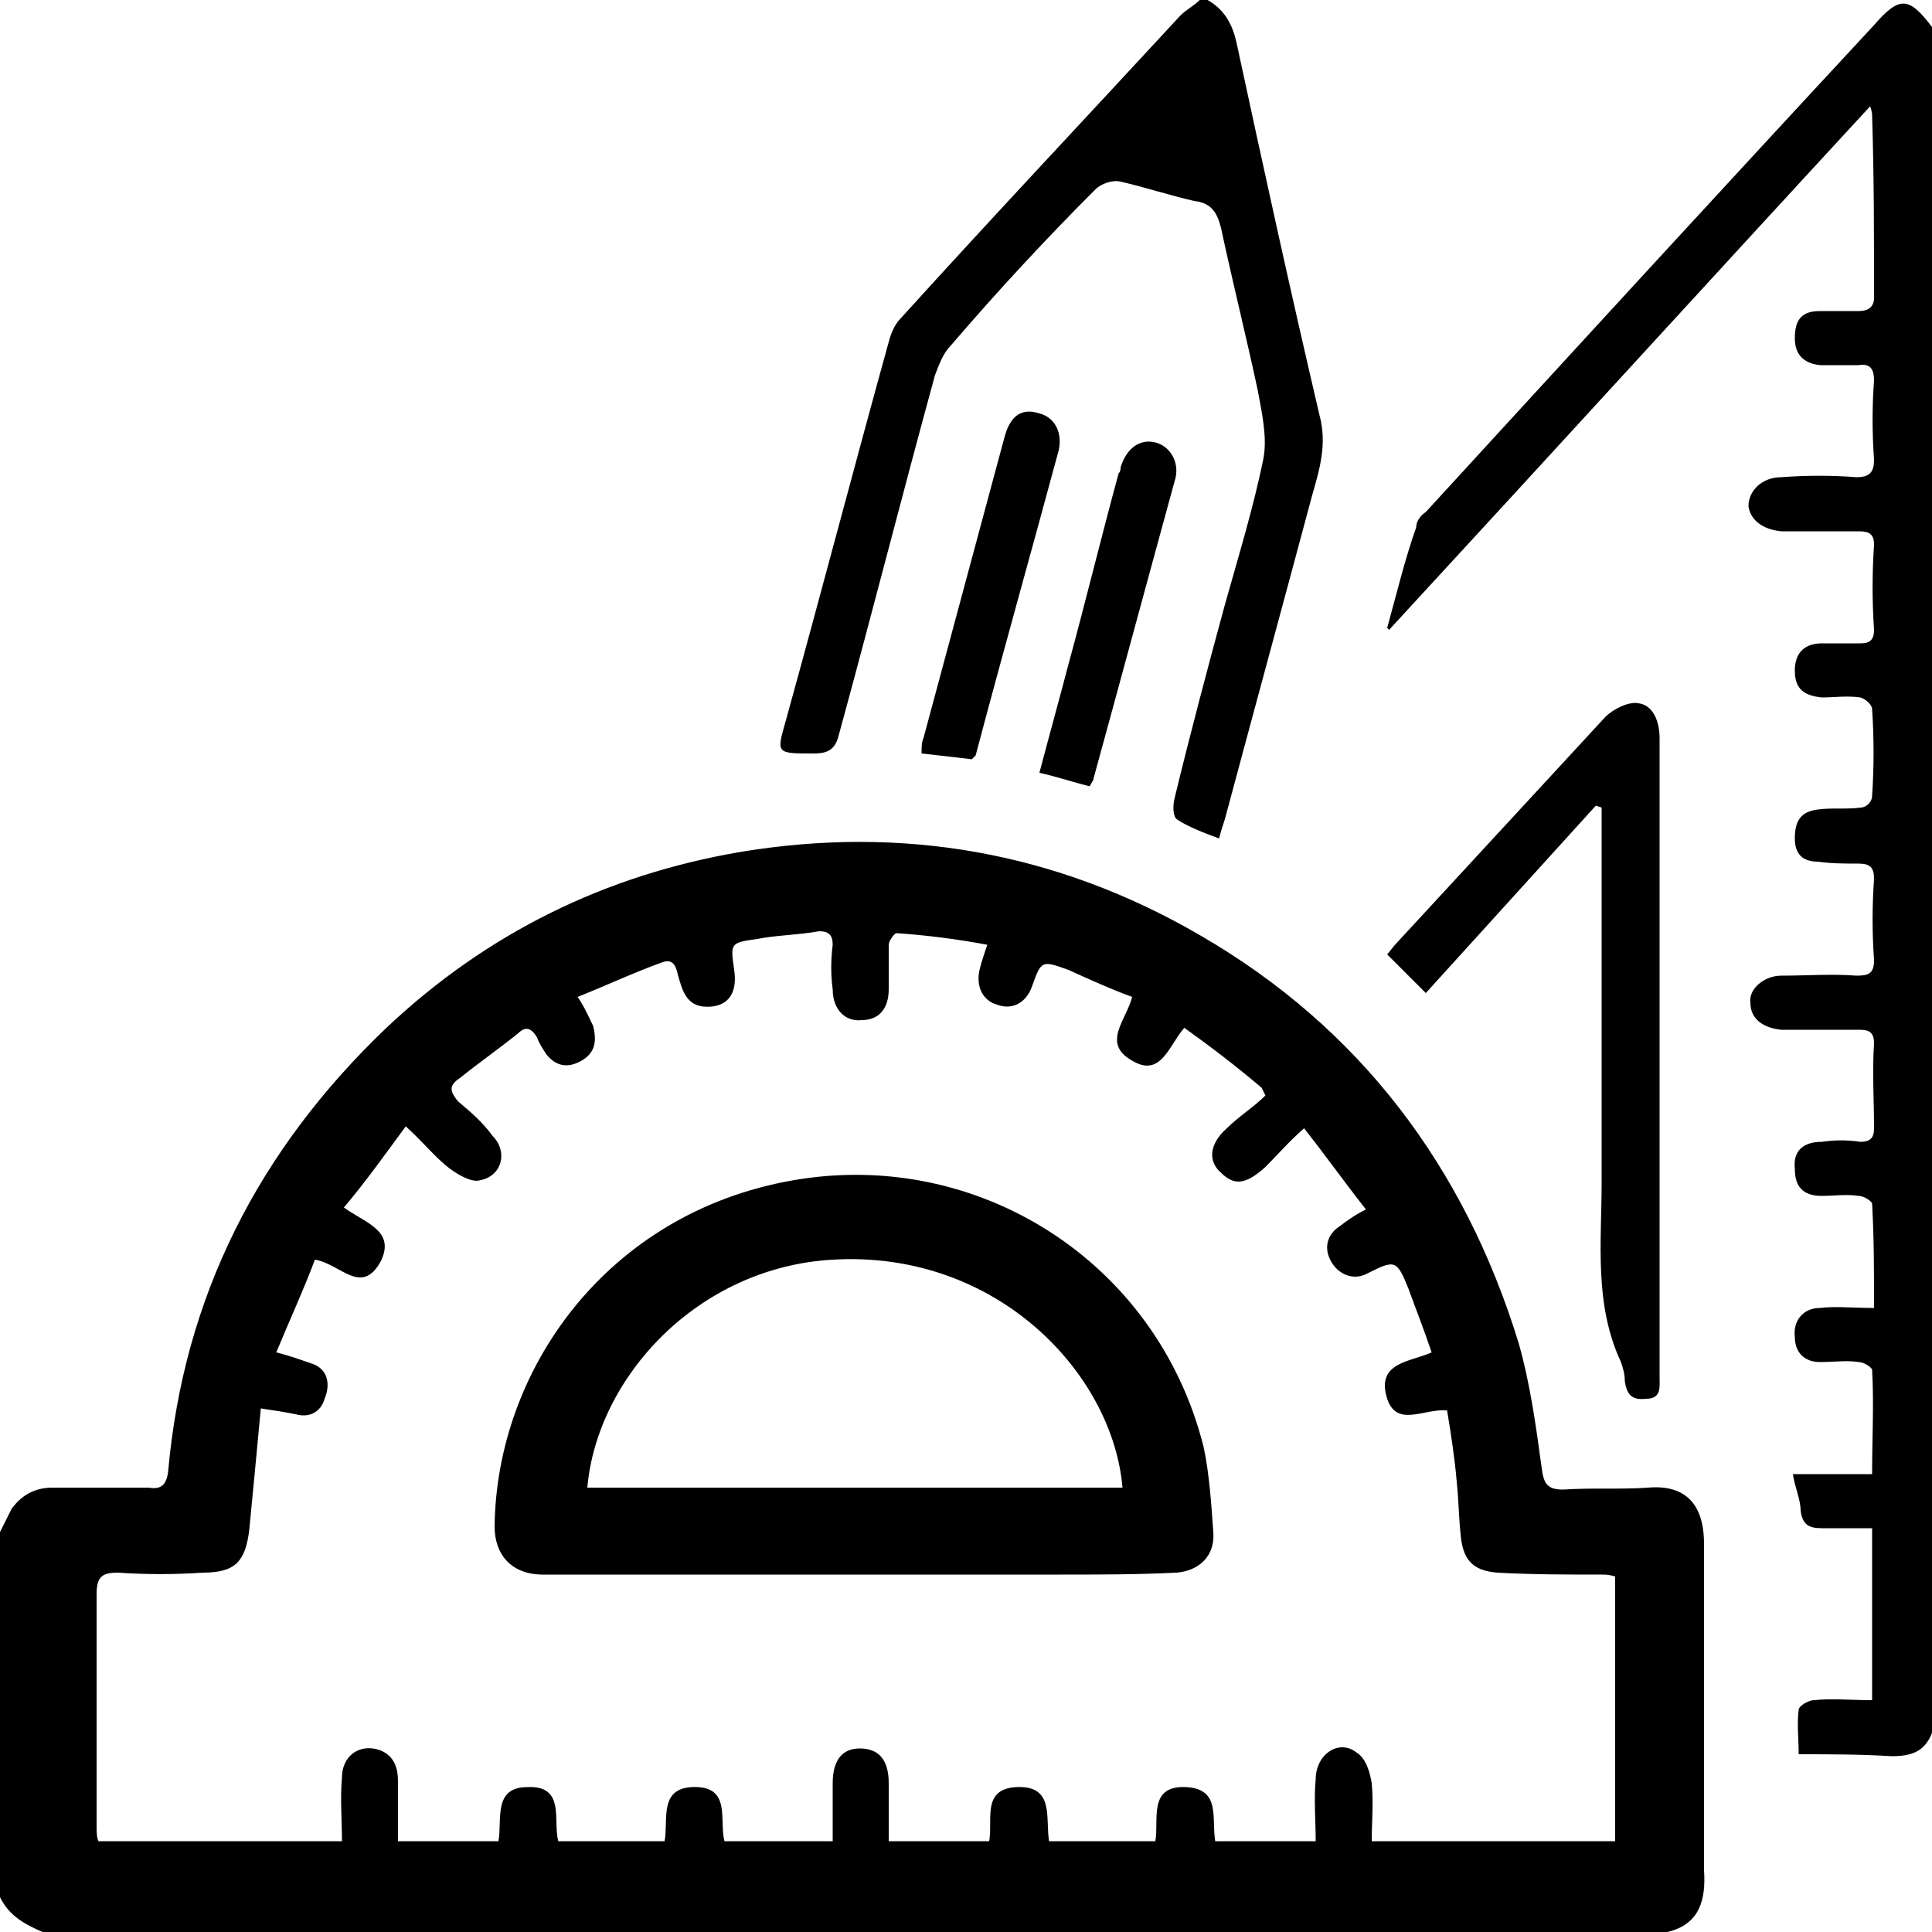 <svg width="64" height="64" viewBox="0 0 1000 1000" xmlns="http://www.w3.org/2000/svg"><path d="M0 793l6-12c5-7 12-11 21-11h50c6 1 9-1 10-8 8-91 47-167 113-230 52-49 113-79 183-91 84-14 164 0 238 43 83 48 137 120 165 211 6 21 9 43 12 65 1 8 3 11 11 11 15-1 30 0 44-1 23-2 29 13 29 29v169c1 15-2 28-19 32H22c-9-4-17-8-22-18V793zm629 160h52c0-11-1-22 0-32 0-13 12-21 21-14 5 3 7 10 8 16 1 10 0 20 0 30h126V816c-3-1-5-1-7-1-18 0-36 0-54-1-13-1-18-7-19-20-1-9-1-18-2-27-1-12-3-25-5-37-12-1-26 9-31-6-6-19 12-19 23-24-4-12-8-22-12-33-6-15-7-15-21-8-7 4-15 1-19-6s-2-14 4-18c4-3 8-6 14-9-11-14-21-28-32-42-8 7-14 14-20 20-10 9-16 10-23 3-7-6-6-15 3-23 6-6 14-11 20-17l-2-4c-13-11-26-21-40-31-8 9-12 26-27 17-16-9-3-21 0-33-11-4-22-9-33-14-14-5-14-5-19 9-3 8-10 12-18 9-7-2-11-9-9-18 1-4 2-7 4-13-16-3-32-5-47-6-1 0-4 4-4 6v23c0 10-5 16-14 16-8 1-15-5-15-16-1-7-1-15 0-23 0-5-2-7-7-7-11 2-22 2-32 4-14 2-14 2-12 16 2 13-4 20-16 19-9-1-11-9-13-16-1-4-2-9-8-7-14 5-29 12-44 18 4 6 6 11 8 15 2 8 1 14-6 18s-13 3-18-3c-2-3-4-6-5-9-3-5-6-6-10-2-10 8-20 15-30 23-6 4-5 7-1 12 6 5 13 11 18 18 8 8 5 21-7 23-4 1-11-3-15-6-8-6-14-14-23-22-11 15-21 29-32 42 11 8 27 12 19 28-10 18-21 1-34-1-6 16-13 31-20 48 8 2 13 4 19 6 8 3 9 11 6 18-2 7-8 10-15 8-5-1-11-2-18-3-2 22-4 42-6 63-2 16-7 22-24 22-15 1-29 1-44 0-8 0-11 2-11 11v120c0 3 0 6 1 8h126c0-11-1-22 0-33 0-11 9-18 20-14 7 3 9 9 9 16v31h52c2-11-3-28 15-28 20-1 13 18 16 28h55c2-11-3-27 14-28 21-1 14 17 17 28h56v-30c0-12 5-18 14-18 10 0 15 6 15 18v30h52c2-11-4-27 14-28 20-1 15 16 17 28h55c2-11-4-29 16-28 18 1 13 16 15 28zm371-56c-4 10-11 12-21 12-16-1-32-1-48-1 0-8-1-16 0-23 0-2 5-5 8-5 9-1 19 0 30 0v-89h-26c-7 0-10-2-11-9 0-6-3-12-4-19h41c0-19 1-36 0-54 0-1-4-4-7-4-6-1-13 0-20 0-8 0-13-5-13-13-1-8 4-15 13-15 8-1 17 0 28 0 0-19 0-36-1-54 0-1-4-4-7-4-6-1-13 0-19 0-10 0-14-5-14-14-1-9 4-14 14-14 7-1 13-1 20 0 5 0 7-2 7-7 0-15-1-29 0-44 0-7-4-7-9-7h-39c-10-1-16-6-16-14-1-7 7-14 16-14 13 0 26-1 39 0 6 0 9-1 9-8-1-14-1-28 0-42 0-6-2-8-8-8-7 0-14 0-21-1-8 0-12-4-12-12 0-9 3-14 12-15 7-1 15 0 22-1 3 0 6-3 6-6 1-15 1-30 0-45 0-2-3-5-6-6-7-1-14 0-20 0-10-1-14-5-14-14s5-14 14-14h20c5 0 7-2 7-7-1-15-1-29 0-44 0-6-3-7-8-7h-40c-10-1-16-6-17-13 0-8 7-15 17-15 13-1 26-1 39 0 7 0 9-3 9-9-1-14-1-28 0-41 0-6-2-9-8-8h-20c-9-1-13-6-13-14 0-10 4-14 13-14h20c5 0 8-2 8-7 0-32 0-63-1-94 0-1 0-2-1-5-84 91-166 181-249 271l-1-1c5-18 9-35 15-52 0-3 2-6 5-8 77-84 154-168 232-252 13-15 18-15 30 1v883zM625 0c9 5 13 13 15 22 14 65 28 129 43 193 4 15 0 28-4 42-15 56-30 111-45 167-1 3-2 6-3 10-8-3-16-6-22-10-2-2-2-7-1-11 8-33 17-67 26-100 7-25 15-51 20-76 2-11-1-24-3-35-6-28-13-56-19-84-2-8-5-13-14-14-13-3-25-7-38-10-4-1-10 1-13 4-26 26-51 53-75 81-4 4-6 10-8 15-17 62-33 125-50 187-2 8-7 9-13 9-20 0-19 0-14-18 18-65 35-130 53-195 1-4 3-9 6-12 48-53 97-105 145-157 3-3 7-5 10-8h4zm201 417c-29 32-59 65-88 97l-20-20c1-1 3-4 5-6l108-117c4-4 12-8 17-7 8 1 11 10 11 18v331c0 5 1 11-7 11-8 1-10-3-11-9 0-4-1-7-2-10-14-30-10-62-10-93V428v-10l-3-1zm-323-24c-8-1-17-2-26-3 0-3 0-6 1-8l42-156c3-11 9-15 18-12 8 2 12 10 10 19-14 52-29 105-43 158l-2 2zm61 14c-8-2-17-5-26-7 5-19 10-37 15-56 9-33 17-66 26-99 1-1 1-2 1-3 3-10 10-15 18-13s13 11 10 20c-14 51-28 103-42 154 0 1-1 2-2 4zM370 815h-89c-16 0-25-10-25-25 1-81 58-162 154-179s189 42 213 138c3 14 4 30 5 44 1 12-7 20-19 21-20 1-40 1-60 1H370zm211-45c-5-59-65-123-150-118-70 4-122 61-127 118h277z"/></svg>